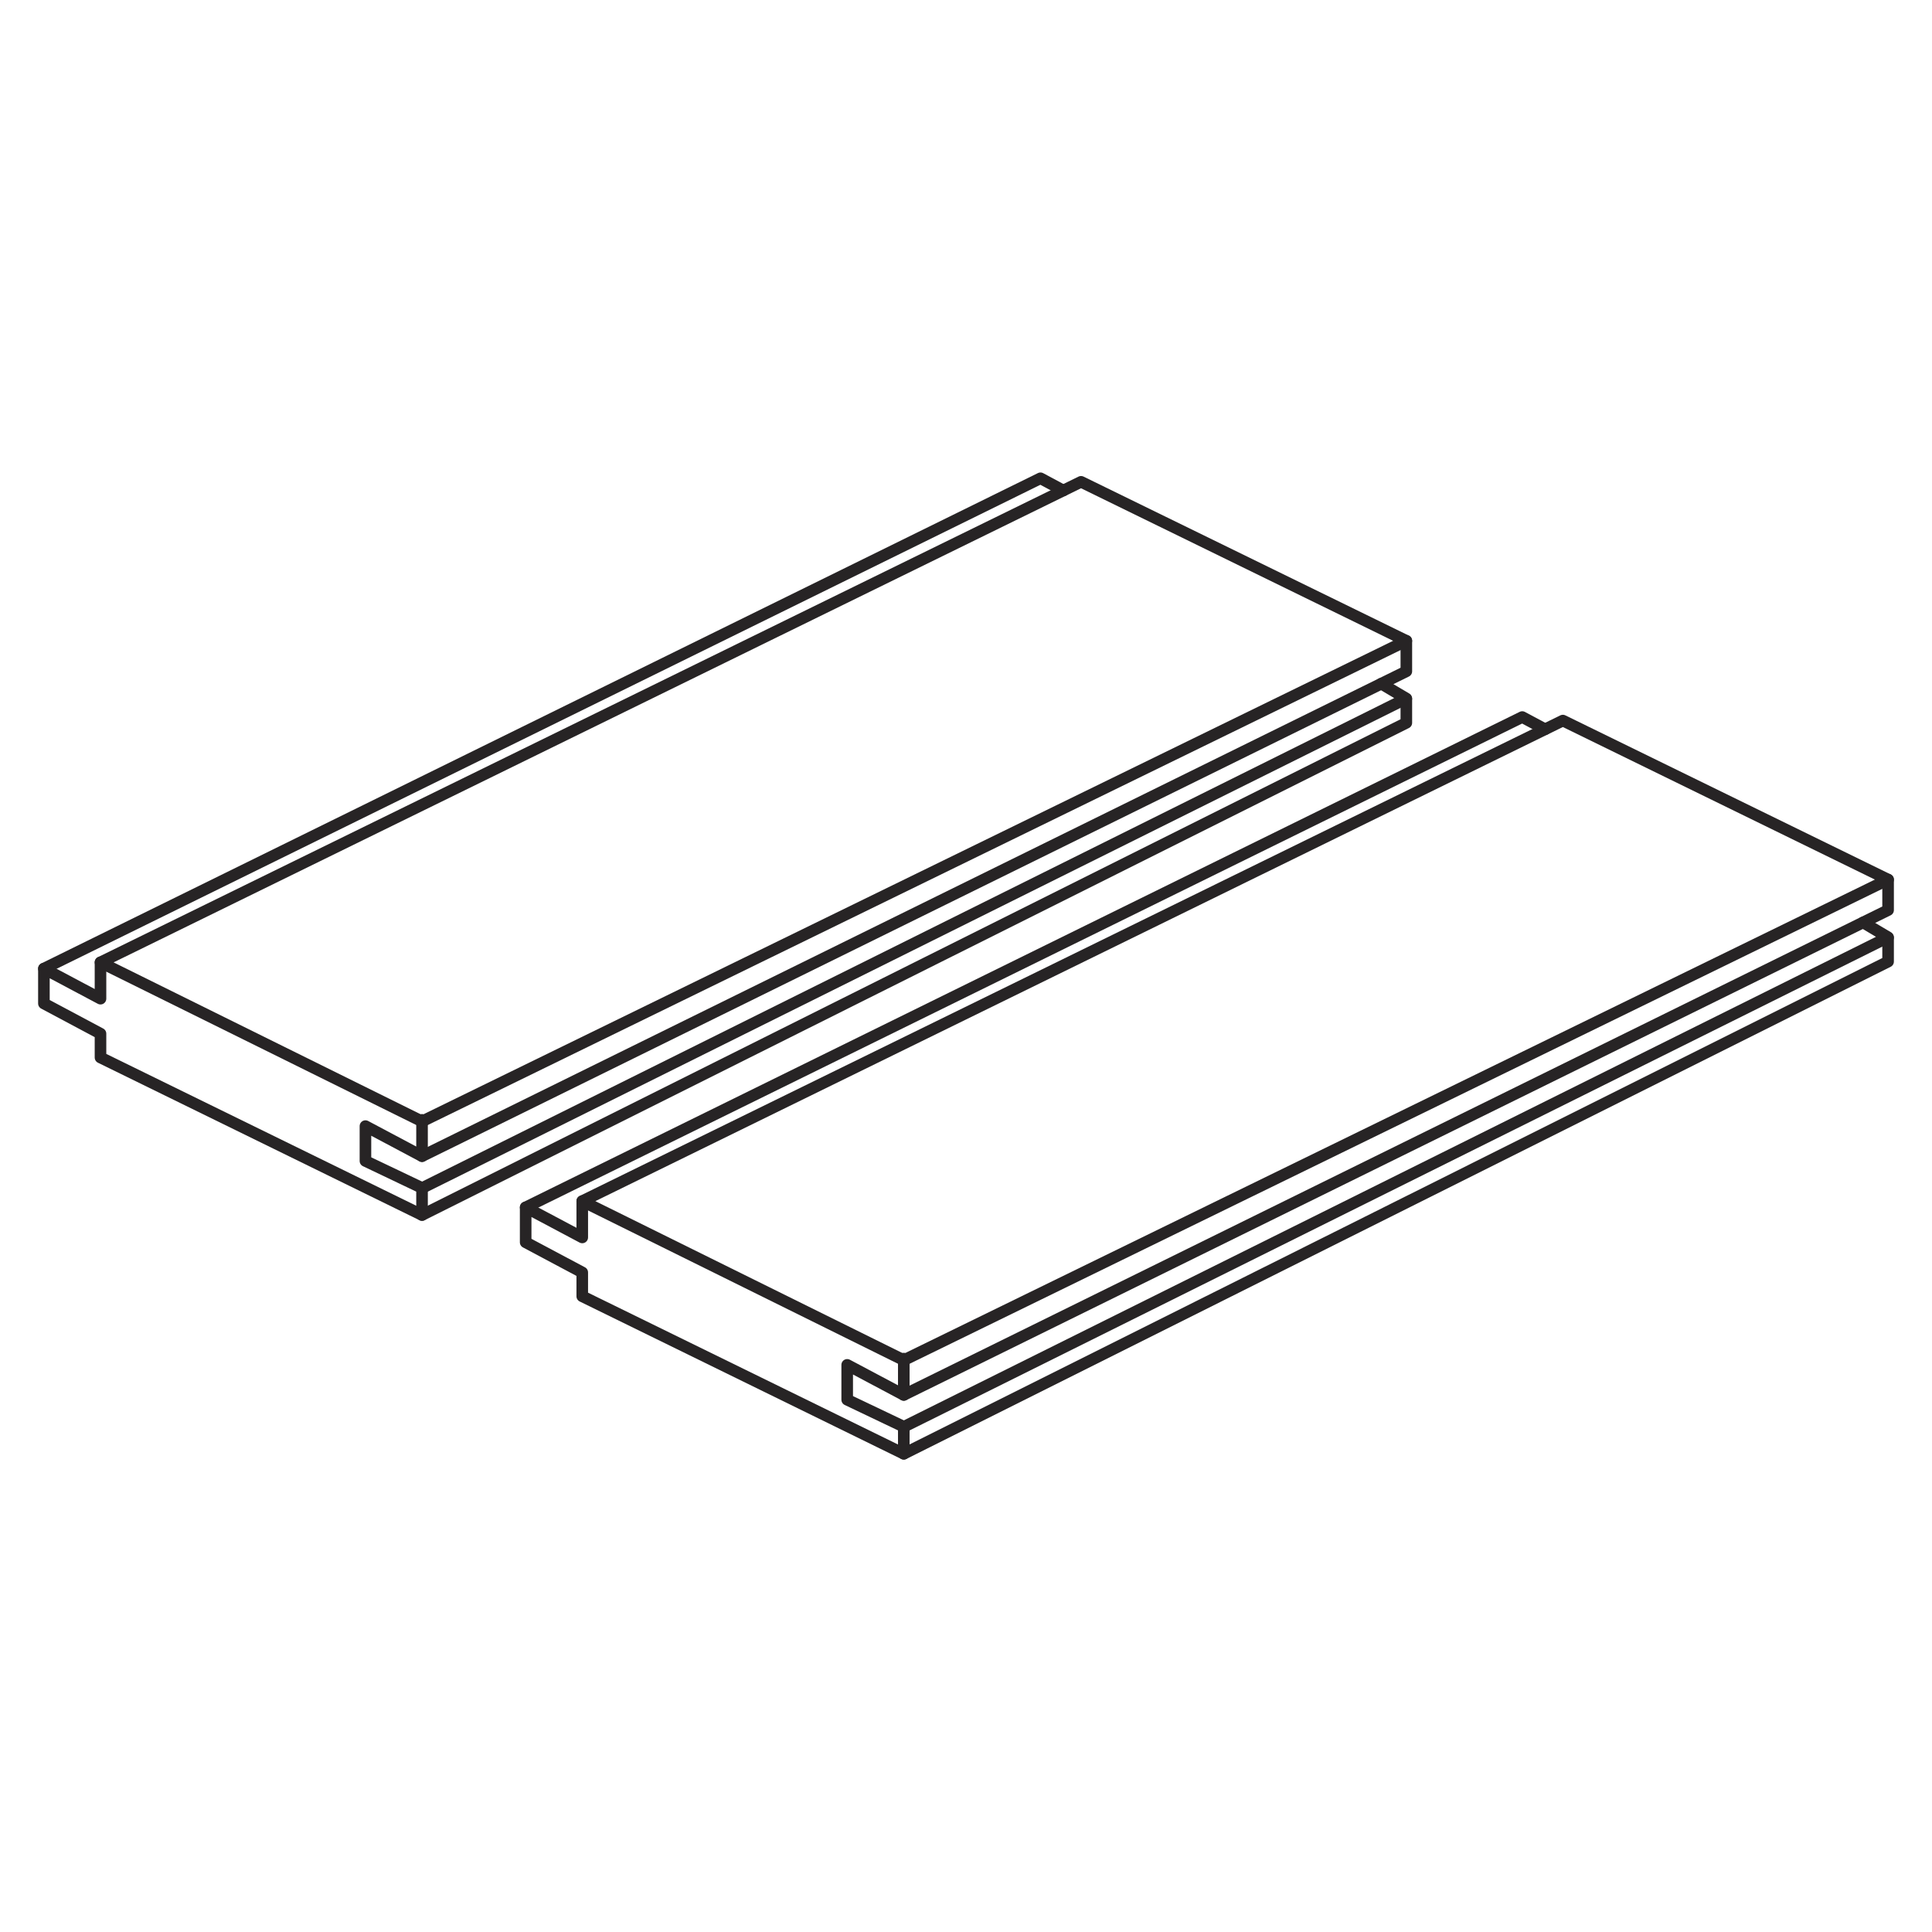 <svg viewBox="0 0 333.54 333.54" xmlns="http://www.w3.org/2000/svg" id="dots">
  <defs>
    <style>
      .cls-1 {
        fill: none;
        stroke: #272425;
        stroke-linecap: round;
        stroke-linejoin: round;
        stroke-width: 2px;
      }
    </style>
  </defs>
  <g>
    <g>
      <polygon points="100.52 207.36 156.03 234.82 325.96 151.85 269.81 124.4 100.52 207.36" class="cls-1"></polygon>
      <polyline points="100.52 207.36 100.52 213.63 90.75 208.44 90.75 214.47 100.52 219.67 100.52 223.79 156.03 250.98 325.96 166.01 325.96 161.94" class="cls-1"></polyline>
    </g>
    <polyline points="90.75 208.44 262.8 123.79 266.75 125.9" class="cls-1"></polyline>
    <polyline points="156.03 234.55 156.03 240.82 146.26 235.63 146.26 241.65 156.03 246.31 156.03 250.98" class="cls-1"></polyline>
    <polyline points="156.03 240.82 325.96 157.12 325.96 151.85" class="cls-1"></polyline>
    <polyline points="156.03 246.33 325.96 161.81 321.64 159.25" class="cls-1"></polyline>
  </g>
  <g>
    <g>
      <polygon points="17.35 166.14 72.86 193.6 242.79 110.63 186.63 83.18 17.35 166.14" class="cls-1"></polygon>
      <polyline points="17.35 166.14 17.35 172.41 7.58 167.22 7.58 173.24 17.35 178.45 17.35 182.57 72.86 209.76 242.79 124.79 242.79 120.72" class="cls-1"></polyline>
    </g>
    <polyline points="7.58 167.22 179.63 82.57 183.57 84.68" class="cls-1"></polyline>
    <polyline points="72.86 193.33 72.86 199.6 63.09 194.41 63.09 200.43 72.86 205.09 72.86 209.76" class="cls-1"></polyline>
    <polyline points="72.86 199.6 242.79 115.9 242.79 110.63" class="cls-1"></polyline>
    <polyline points="72.86 205.11 242.79 120.59 238.46 118.03" class="cls-1"></polyline>
  </g>
</svg>